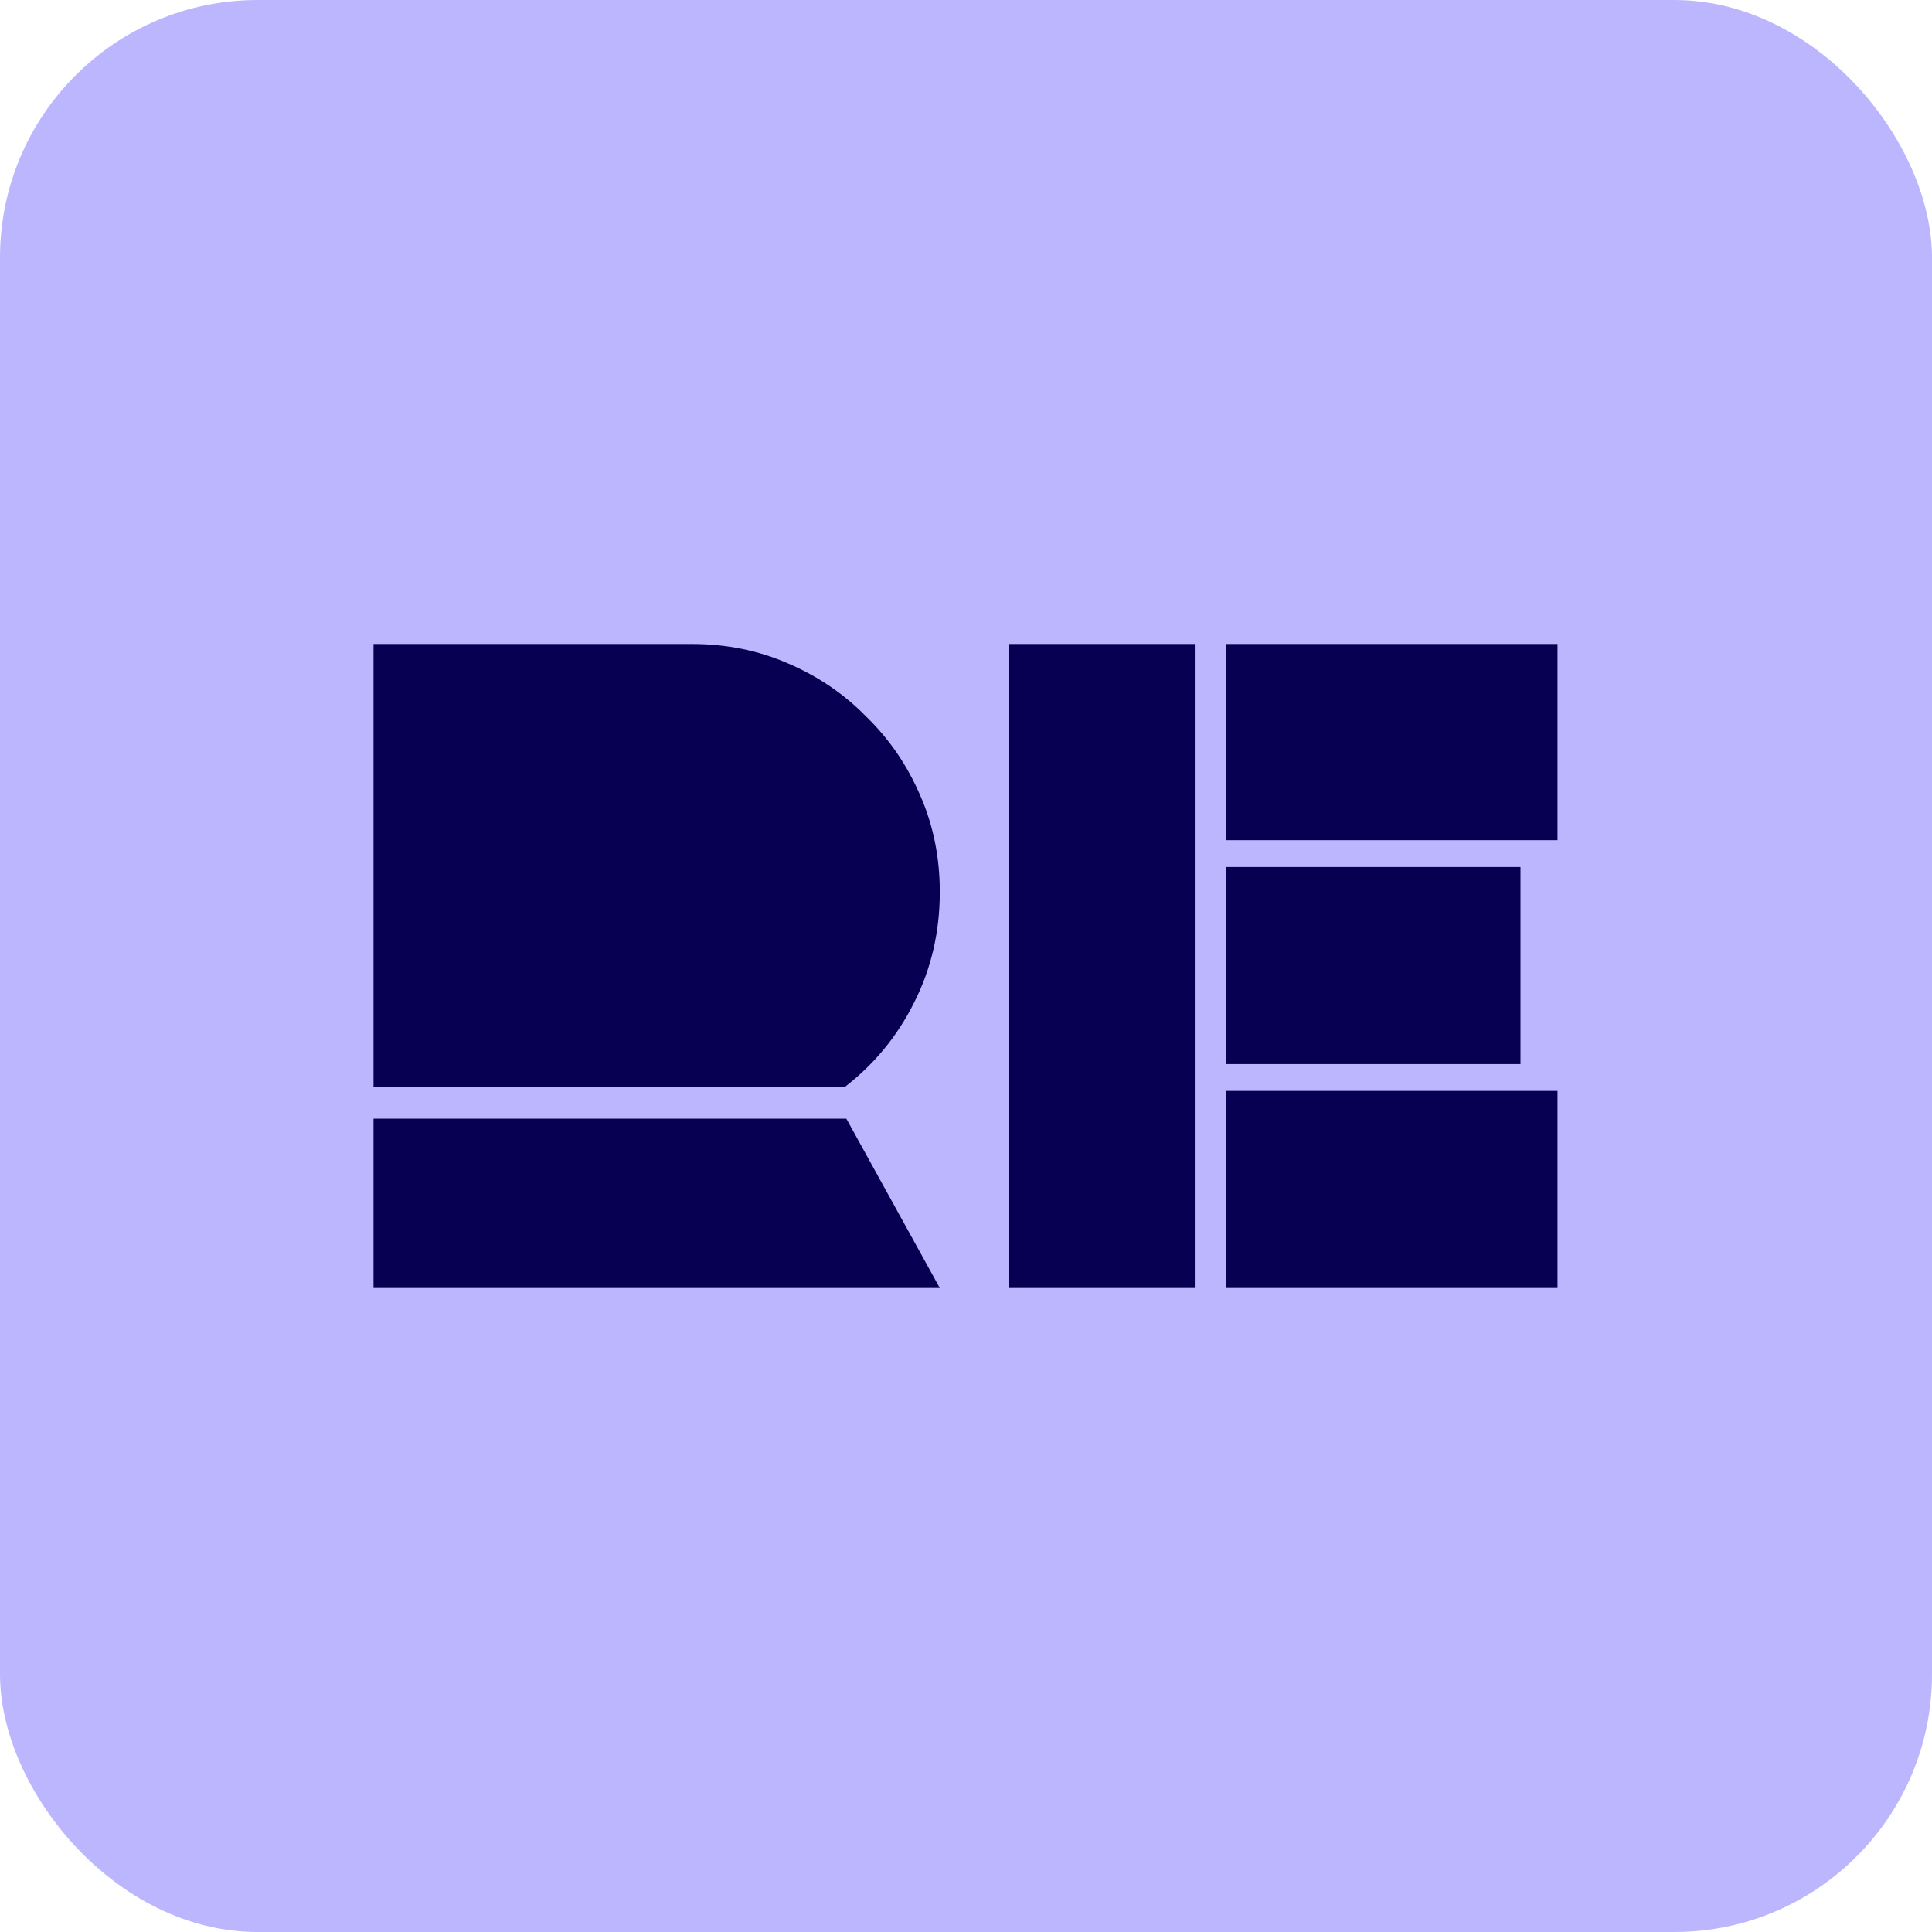 <svg width="150" height="150" viewBox="0 0 150 150" fill="none" xmlns="http://www.w3.org/2000/svg">
<rect width="150" height="150" rx="20" fill="#BCB6FF"/>
<path d="M53.713 50C56.395 50 58.885 50.503 61.184 51.509C63.531 52.514 65.566 53.903 67.29 55.675C69.062 57.399 70.451 59.435 71.457 61.782C72.463 64.081 72.966 66.571 72.966 69.253C72.966 72.366 72.295 75.24 70.954 77.874C69.661 80.46 67.865 82.639 65.566 84.411H29V50H53.713ZM29 100V86.853H65.71L72.966 100H29Z" fill="#070052"/>
<path d="M92.764 50V100H78.324V50H92.764ZM95.206 65.23V50H120.925V65.23H95.206ZM120.925 84.698V100H95.206V84.698H120.925ZM118.051 67.313V82.615H95.206V67.313H118.051Z" fill="#070052"/>
</svg>
